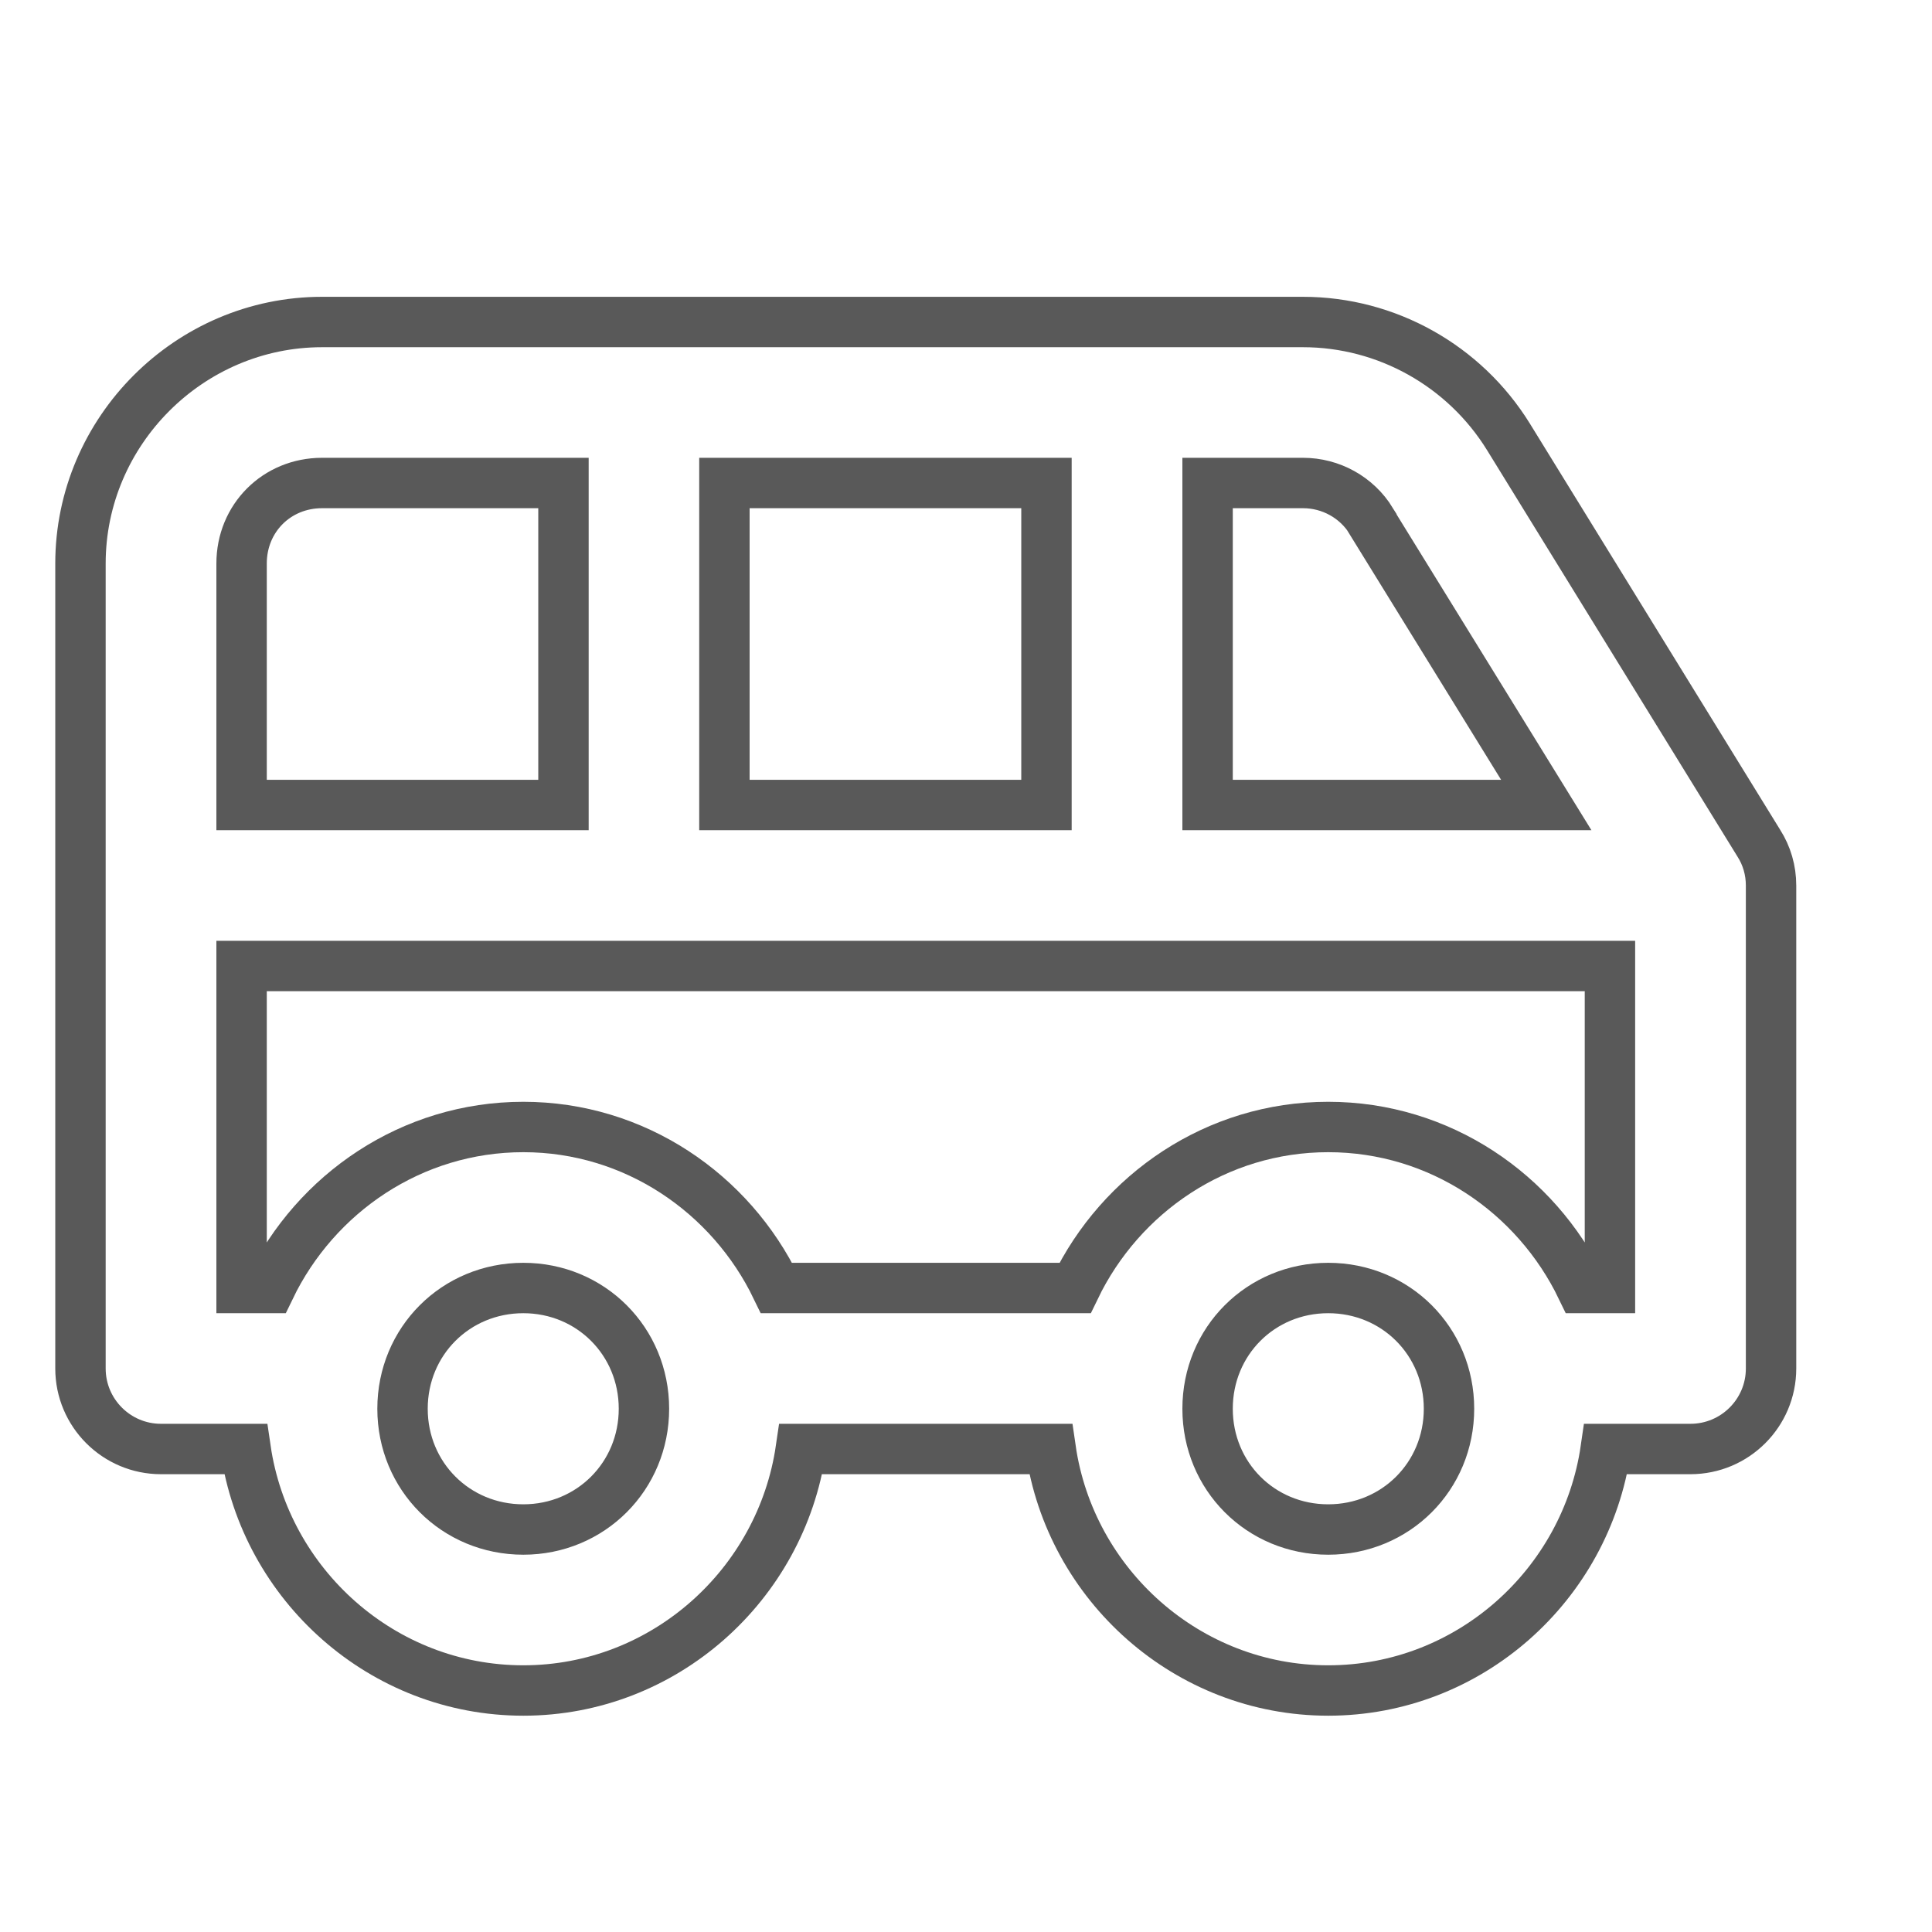 <svg width="115" height="115" xmlns="http://www.w3.org/2000/svg" xmlns:xlink="http://www.w3.org/1999/xlink" xml:space="preserve" overflow="hidden"><g transform="translate(-1376 -103)"><path d="M1395.17 122.167C1387.28 122.167 1380.79 128.655 1380.79 136.542L1380.79 184.458C1380.79 187.104 1382.94 189.25 1385.58 189.25L1390.62 189.25C1391.8 197.336 1398.76 203.625 1407.15 203.625 1415.53 203.625 1422.49 197.336 1423.67 189.25L1438.54 189.25C1439.71 197.336 1446.68 203.625 1455.06 203.625 1463.45 203.625 1470.41 197.336 1471.58 189.25L1476.62 189.25C1479.27 189.25 1481.42 187.104 1481.42 184.458L1481.42 155.708C1481.42 154.81 1481.17 153.936 1480.69 153.188L1465.79 129.005C1463.17 124.762 1458.53 122.167 1453.56 122.167ZM1395.17 131.75 1409.54 131.75 1409.54 150.917 1390.38 150.917 1390.38 136.542C1390.38 133.846 1392.47 131.75 1395.17 131.75ZM1419.12 131.75 1438.29 131.75 1438.29 150.917 1419.12 150.917ZM1447.88 131.75 1453.56 131.75C1455.21 131.75 1456.76 132.599 1457.63 134.021 1457.63 134.021 1457.63 134.021 1457.63 134.046L1468.04 150.917 1447.88 150.917ZM1390.38 160.5 1471.83 160.5 1471.83 179.667 1470.14 179.667C1467.42 174.027 1461.7 170.083 1455.06 170.083 1448.42 170.083 1442.71 174.027 1439.99 179.667L1422.22 179.667C1419.5 174.027 1413.78 170.083 1407.15 170.083 1400.51 170.083 1394.79 174.027 1392.07 179.667L1390.38 179.667ZM1407.15 179.667C1411.16 179.667 1414.33 182.836 1414.33 186.854 1414.33 190.872 1411.16 194.042 1407.15 194.042 1403.13 194.042 1399.96 190.872 1399.96 186.854 1399.96 182.836 1403.13 179.667 1407.15 179.667ZM1455.06 179.667C1459.08 179.667 1462.25 182.836 1462.25 186.854 1462.25 190.872 1459.08 194.042 1455.06 194.042 1451.04 194.042 1447.88 190.872 1447.88 186.854 1447.88 182.836 1451.04 179.667 1455.06 179.667Z" stroke="#595959" stroke-width="3" fill="none"/></g></svg>
